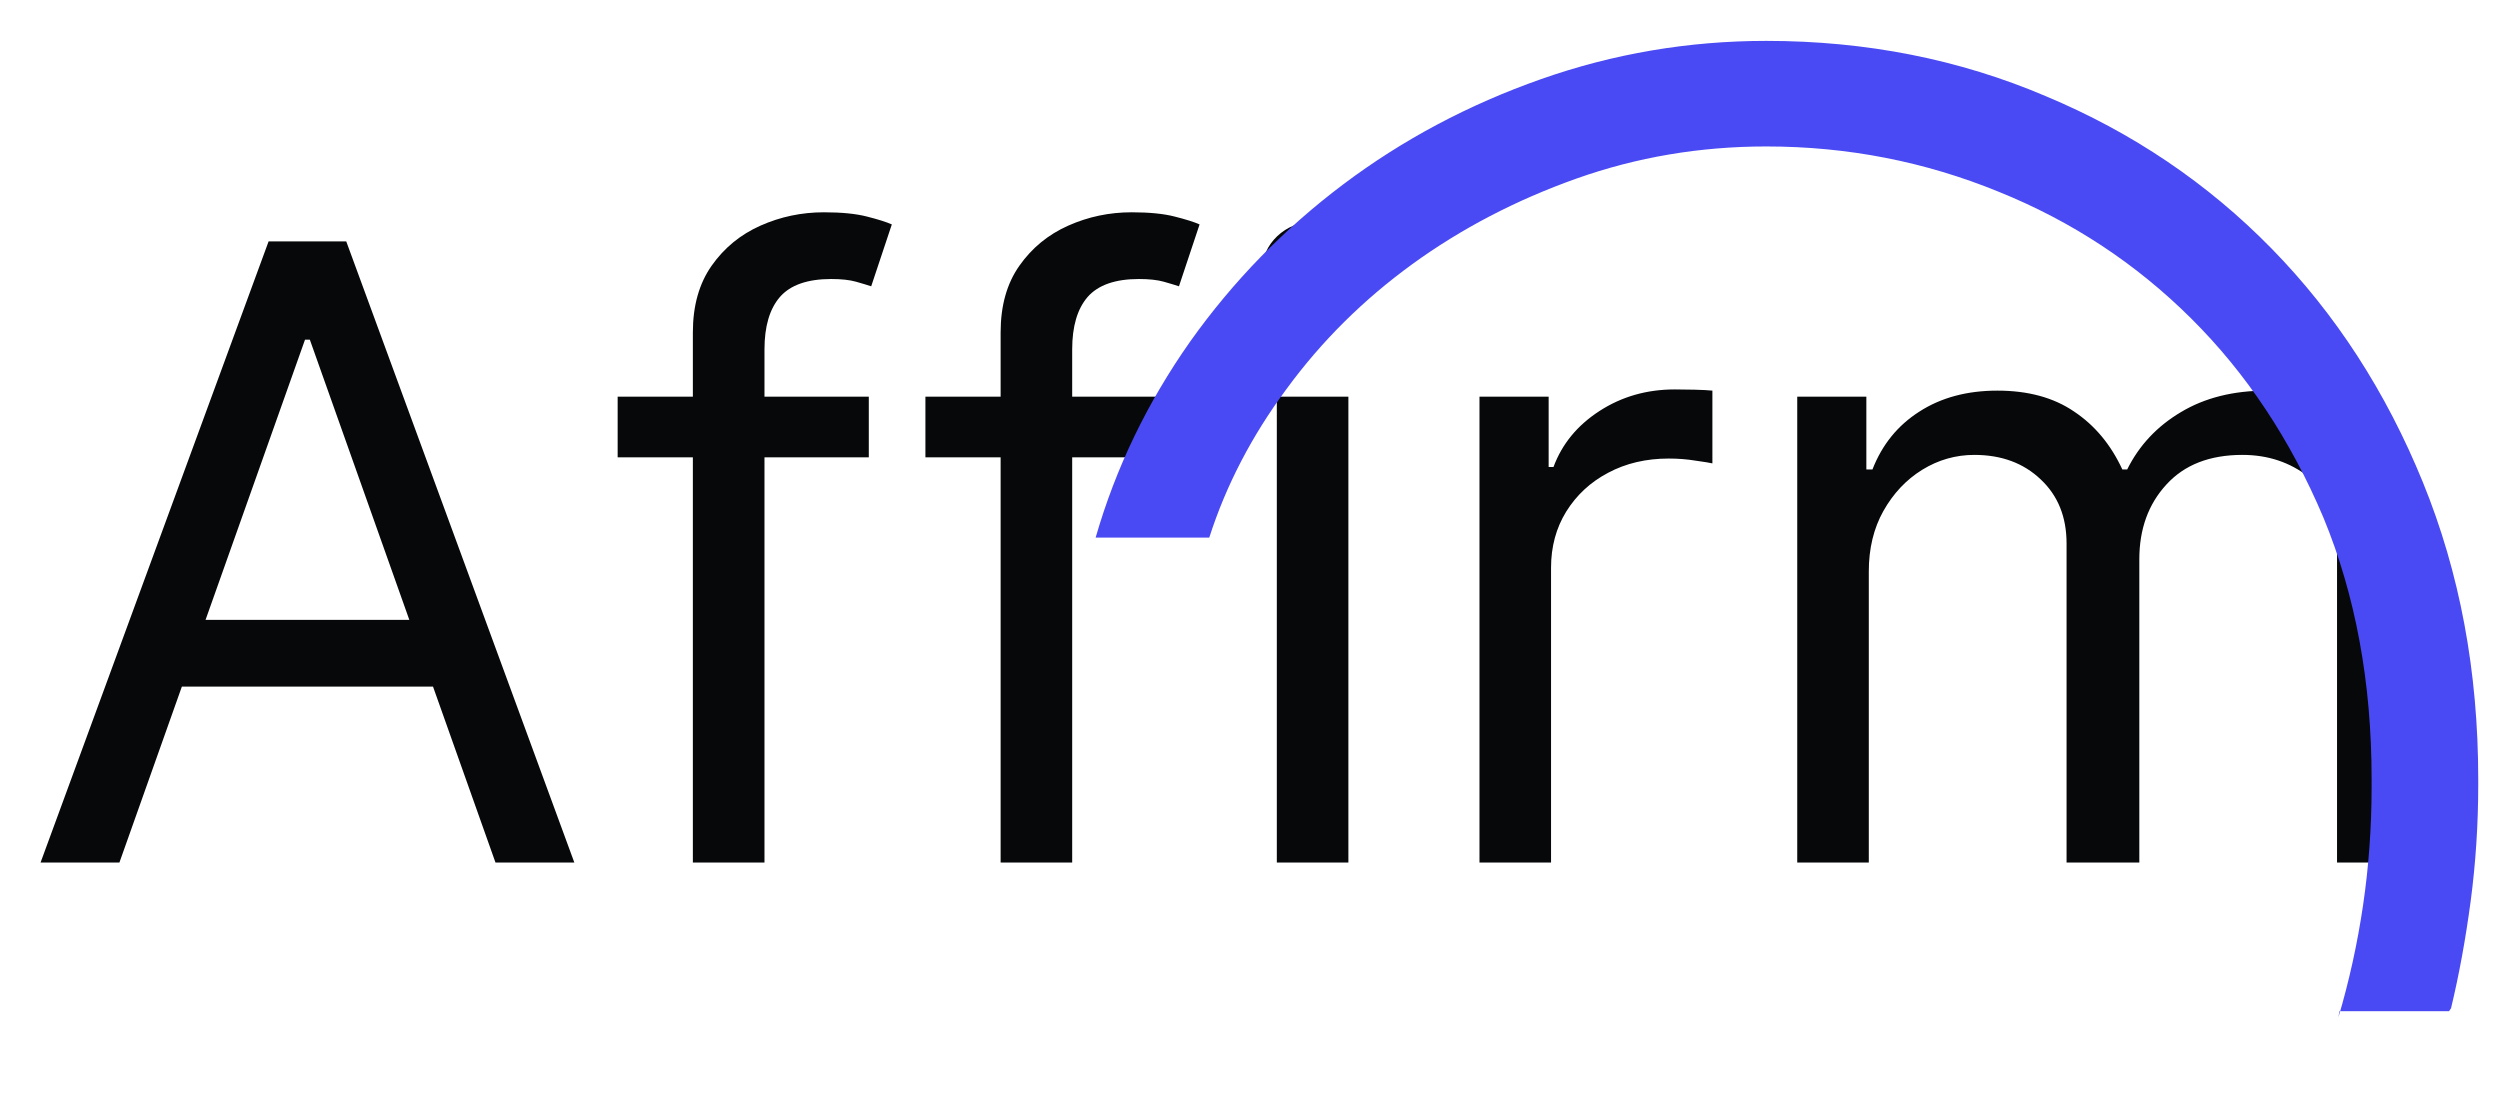 <svg width="48" height="21" viewBox="0 0 48 21" fill="none" xmlns="http://www.w3.org/2000/svg">
<path d="M2.293 16.56H0.779L5.157 4.635H6.648L11.027 16.56H9.513L5.949 6.522H5.856L2.293 16.56ZM2.852 11.902H8.954V13.183H2.852V11.902ZM16.681 7.616V8.781H11.859V7.616H16.681ZM13.303 16.56V6.382C13.303 5.869 13.424 5.442 13.664 5.101C13.905 4.759 14.217 4.503 14.602 4.332C14.986 4.161 15.392 4.076 15.819 4.076C16.157 4.076 16.432 4.103 16.646 4.158C16.859 4.212 17.018 4.262 17.123 4.309L16.727 5.497C16.657 5.474 16.56 5.444 16.436 5.409C16.316 5.375 16.157 5.357 15.959 5.357C15.504 5.357 15.176 5.472 14.975 5.701C14.777 5.93 14.678 6.265 14.678 6.708V16.56H13.303ZM22.589 7.616V8.781H17.768V7.616H22.589ZM19.212 16.56V6.382C19.212 5.869 19.332 5.442 19.573 5.101C19.814 4.759 20.126 4.503 20.511 4.332C20.895 4.161 21.3 4.076 21.727 4.076C22.065 4.076 22.341 4.103 22.554 4.158C22.768 4.212 22.927 4.262 23.032 4.309L22.636 5.497C22.566 5.474 22.469 5.444 22.345 5.409C22.224 5.375 22.065 5.357 21.867 5.357C21.413 5.357 21.085 5.472 20.883 5.701C20.685 5.93 20.586 6.265 20.586 6.708V16.56H19.212ZM24.515 16.56V7.616H25.889V16.56H24.515ZM25.214 6.126C24.946 6.126 24.715 6.034 24.521 5.852C24.331 5.67 24.236 5.45 24.236 5.194C24.236 4.938 24.331 4.719 24.521 4.536C24.715 4.354 24.946 4.262 25.214 4.262C25.482 4.262 25.711 4.354 25.901 4.536C26.095 4.719 26.192 4.938 26.192 5.194C26.192 5.45 26.095 5.67 25.901 5.852C25.711 6.034 25.482 6.126 25.214 6.126ZM28.406 16.56V7.616H29.734V8.967H29.827C29.99 8.525 30.285 8.166 30.712 7.89C31.139 7.614 31.62 7.477 32.156 7.477C32.257 7.477 32.383 7.479 32.535 7.482C32.686 7.486 32.8 7.492 32.878 7.5V8.897C32.831 8.886 32.725 8.868 32.558 8.845C32.395 8.818 32.222 8.804 32.039 8.804C31.605 8.804 31.217 8.895 30.875 9.078C30.537 9.256 30.269 9.505 30.071 9.823C29.877 10.138 29.78 10.497 29.78 10.9V16.56H28.406ZM34.507 16.56V7.616H35.834V9.014H35.951C36.137 8.536 36.438 8.166 36.853 7.902C37.269 7.634 37.768 7.5 38.35 7.5C38.94 7.5 39.431 7.634 39.823 7.902C40.219 8.166 40.528 8.536 40.749 9.014H40.842C41.071 8.552 41.415 8.185 41.873 7.913C42.331 7.638 42.88 7.5 43.52 7.5C44.32 7.5 44.974 7.75 45.483 8.251C45.991 8.748 46.246 9.522 46.246 10.574V16.56H44.871V10.574C44.871 9.914 44.691 9.443 44.33 9.159C43.969 8.876 43.544 8.734 43.055 8.734C42.426 8.734 41.939 8.924 41.593 9.305C41.248 9.681 41.075 10.159 41.075 10.737V16.56H39.678V10.434C39.678 9.926 39.513 9.516 39.183 9.206C38.853 8.891 38.428 8.734 37.907 8.734C37.55 8.734 37.216 8.829 36.906 9.02C36.599 9.21 36.351 9.474 36.161 9.811C35.974 10.145 35.881 10.532 35.881 10.97V16.56H34.507Z" fill="#060809"/>
<g clip-path="url(#clip0_17_1261)">
<path d="M33.913 0.785C32.42 0.785 30.979 1.03 29.589 1.519C28.199 2.008 26.934 2.68 25.795 3.536C24.656 4.392 23.675 5.399 22.851 6.558C22.027 7.729 21.422 8.984 21.036 10.322H23.218C23.54 9.318 24.035 8.366 24.704 7.465C25.373 6.551 26.178 5.753 27.117 5.071C28.057 4.389 29.106 3.842 30.264 3.43C31.423 3.018 32.639 2.812 33.913 2.812C35.471 2.812 36.957 3.102 38.373 3.681C39.776 4.247 41.008 5.058 42.07 6.114C43.132 7.169 43.978 8.443 44.609 9.936C45.226 11.429 45.535 13.102 45.535 14.956C45.535 14.982 45.535 15.007 45.535 15.033C45.535 15.059 45.535 15.085 45.535 15.11C45.535 15.882 45.48 16.639 45.371 17.379C45.262 18.119 45.104 18.836 44.898 19.531L44.917 19.415H47.022L47.06 19.358C47.215 18.714 47.34 18.029 47.437 17.301C47.533 16.574 47.582 15.831 47.582 15.072C47.582 15.046 47.582 15.023 47.582 15.004C47.582 14.985 47.582 14.962 47.582 14.937V14.956C47.582 12.896 47.228 10.998 46.52 9.261C45.812 7.523 44.843 6.027 43.614 4.772C42.385 3.517 40.941 2.542 39.28 1.847C37.62 1.139 35.831 0.785 33.913 0.785Z" fill="#4A4AF4"/>
</g>
<defs>
<clipPath id="clip0_17_1261">
<rect width="47.28" height="19.78" fill="white" transform="matrix(1 0 0 -1 0.359 20.56)"/>
</clipPath>
</defs>
</svg>

